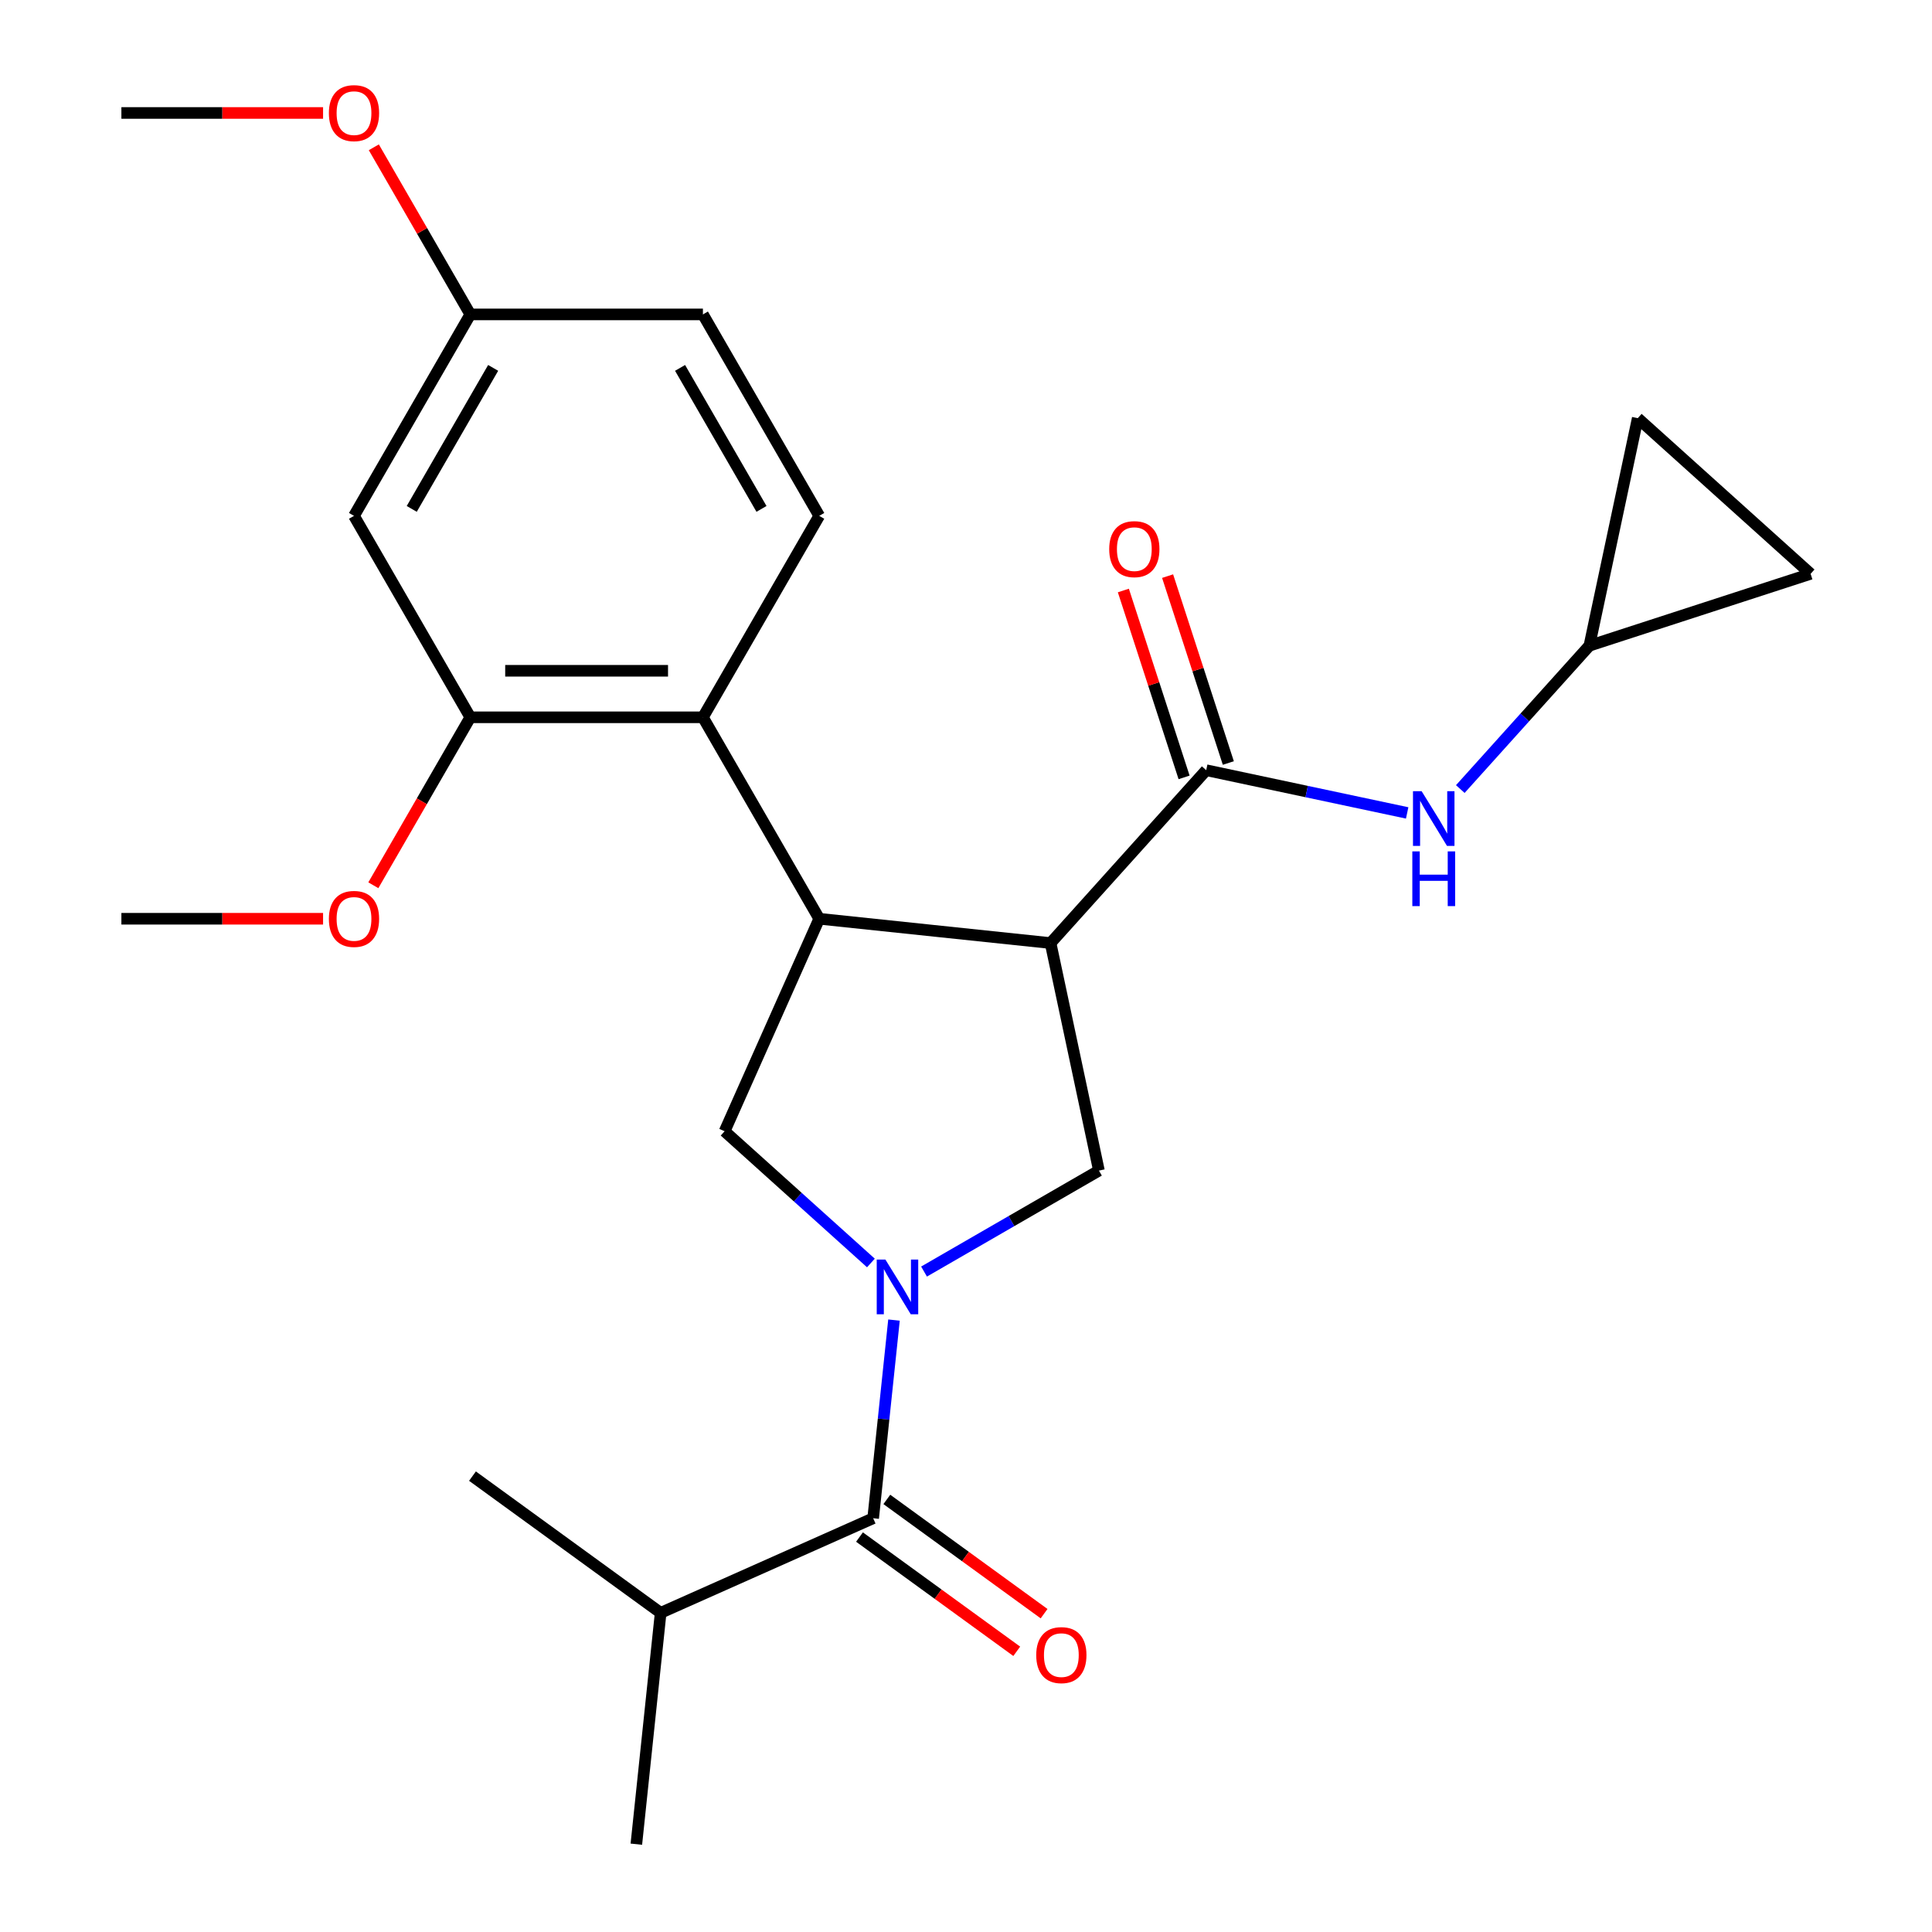 <?xml version='1.0' encoding='iso-8859-1'?>
<svg version='1.1' baseProfile='full'
              xmlns='http://www.w3.org/2000/svg'
                      xmlns:rdkit='http://www.rdkit.org/xml'
                      xmlns:xlink='http://www.w3.org/1999/xlink'
                  xml:space='preserve'
width='1000px' height='1000px' viewBox='0 0 1000 1000'>
<!-- END OF HEADER -->
<rect style='opacity:1.0;fill:#FFFFFF;stroke:none' width='1000' height='1000' x='0' y='0'> </rect>
<path class='bond-3' d='M 478.282,658.158 L 523.541,632.027' style='fill:none;fill-rule:evenodd;stroke:#0000FF;stroke-width:6px;stroke-linecap:butt;stroke-linejoin:miter;stroke-opacity:1' />
<path class='bond-3' d='M 523.541,632.027 L 568.801,605.897' style='fill:none;fill-rule:evenodd;stroke:#000000;stroke-width:6px;stroke-linecap:butt;stroke-linejoin:miter;stroke-opacity:1' />
<path class='bond-4' d='M 462.728,683.266 L 457.337,734.551' style='fill:none;fill-rule:evenodd;stroke:#0000FF;stroke-width:6px;stroke-linecap:butt;stroke-linejoin:miter;stroke-opacity:1' />
<path class='bond-4' d='M 457.337,734.551 L 451.947,785.836' style='fill:none;fill-rule:evenodd;stroke:#000000;stroke-width:6px;stroke-linecap:butt;stroke-linejoin:miter;stroke-opacity:1' />
<path class='bond-5' d='M 450.782,653.716 L 412.92,619.625' style='fill:none;fill-rule:evenodd;stroke:#0000FF;stroke-width:6px;stroke-linecap:butt;stroke-linejoin:miter;stroke-opacity:1' />
<path class='bond-5' d='M 412.92,619.625 L 375.058,585.534' style='fill:none;fill-rule:evenodd;stroke:#000000;stroke-width:6px;stroke-linecap:butt;stroke-linejoin:miter;stroke-opacity:1' />
<path class='bond-0' d='M 543.768,488.129 L 568.801,605.897' style='fill:none;fill-rule:evenodd;stroke:#000000;stroke-width:6px;stroke-linecap:butt;stroke-linejoin:miter;stroke-opacity:1' />
<path class='bond-2' d='M 543.768,488.129 L 624.331,398.655' style='fill:none;fill-rule:evenodd;stroke:#000000;stroke-width:6px;stroke-linecap:butt;stroke-linejoin:miter;stroke-opacity:1' />
<path class='bond-25' d='M 543.768,488.129 L 424.029,475.544' style='fill:none;fill-rule:evenodd;stroke:#000000;stroke-width:6px;stroke-linecap:butt;stroke-linejoin:miter;stroke-opacity:1' />
<path class='bond-1' d='M 424.029,475.544 L 375.058,585.534' style='fill:none;fill-rule:evenodd;stroke:#000000;stroke-width:6px;stroke-linecap:butt;stroke-linejoin:miter;stroke-opacity:1' />
<path class='bond-6' d='M 424.029,475.544 L 363.83,371.275' style='fill:none;fill-rule:evenodd;stroke:#000000;stroke-width:6px;stroke-linecap:butt;stroke-linejoin:miter;stroke-opacity:1' />
<path class='bond-8' d='M 624.331,398.655 L 676.34,409.71' style='fill:none;fill-rule:evenodd;stroke:#000000;stroke-width:6px;stroke-linecap:butt;stroke-linejoin:miter;stroke-opacity:1' />
<path class='bond-8' d='M 676.34,409.71 L 728.349,420.765' style='fill:none;fill-rule:evenodd;stroke:#0000FF;stroke-width:6px;stroke-linecap:butt;stroke-linejoin:miter;stroke-opacity:1' />
<path class='bond-14' d='M 635.782,394.935 L 620.066,346.567' style='fill:none;fill-rule:evenodd;stroke:#000000;stroke-width:6px;stroke-linecap:butt;stroke-linejoin:miter;stroke-opacity:1' />
<path class='bond-14' d='M 620.066,346.567 L 604.35,298.199' style='fill:none;fill-rule:evenodd;stroke:#FF0000;stroke-width:6px;stroke-linecap:butt;stroke-linejoin:miter;stroke-opacity:1' />
<path class='bond-14' d='M 612.88,402.376 L 597.165,354.008' style='fill:none;fill-rule:evenodd;stroke:#000000;stroke-width:6px;stroke-linecap:butt;stroke-linejoin:miter;stroke-opacity:1' />
<path class='bond-14' d='M 597.165,354.008 L 581.449,305.64' style='fill:none;fill-rule:evenodd;stroke:#FF0000;stroke-width:6px;stroke-linecap:butt;stroke-linejoin:miter;stroke-opacity:1' />
<path class='bond-15' d='M 444.87,795.576 L 485.568,825.144' style='fill:none;fill-rule:evenodd;stroke:#000000;stroke-width:6px;stroke-linecap:butt;stroke-linejoin:miter;stroke-opacity:1' />
<path class='bond-15' d='M 485.568,825.144 L 526.265,854.713' style='fill:none;fill-rule:evenodd;stroke:#FF0000;stroke-width:6px;stroke-linecap:butt;stroke-linejoin:miter;stroke-opacity:1' />
<path class='bond-15' d='M 459.024,776.095 L 499.721,805.663' style='fill:none;fill-rule:evenodd;stroke:#000000;stroke-width:6px;stroke-linecap:butt;stroke-linejoin:miter;stroke-opacity:1' />
<path class='bond-15' d='M 499.721,805.663 L 540.419,835.232' style='fill:none;fill-rule:evenodd;stroke:#FF0000;stroke-width:6px;stroke-linecap:butt;stroke-linejoin:miter;stroke-opacity:1' />
<path class='bond-16' d='M 451.947,785.836 L 341.957,834.806' style='fill:none;fill-rule:evenodd;stroke:#000000;stroke-width:6px;stroke-linecap:butt;stroke-linejoin:miter;stroke-opacity:1' />
<path class='bond-7' d='M 363.83,371.275 L 243.431,371.275' style='fill:none;fill-rule:evenodd;stroke:#000000;stroke-width:6px;stroke-linecap:butt;stroke-linejoin:miter;stroke-opacity:1' />
<path class='bond-7' d='M 345.77,347.196 L 261.491,347.196' style='fill:none;fill-rule:evenodd;stroke:#000000;stroke-width:6px;stroke-linecap:butt;stroke-linejoin:miter;stroke-opacity:1' />
<path class='bond-11' d='M 363.83,371.275 L 424.029,267.007' style='fill:none;fill-rule:evenodd;stroke:#000000;stroke-width:6px;stroke-linecap:butt;stroke-linejoin:miter;stroke-opacity:1' />
<path class='bond-10' d='M 243.431,371.275 L 183.231,267.007' style='fill:none;fill-rule:evenodd;stroke:#000000;stroke-width:6px;stroke-linecap:butt;stroke-linejoin:miter;stroke-opacity:1' />
<path class='bond-19' d='M 243.431,371.275 L 218.334,414.745' style='fill:none;fill-rule:evenodd;stroke:#000000;stroke-width:6px;stroke-linecap:butt;stroke-linejoin:miter;stroke-opacity:1' />
<path class='bond-19' d='M 218.334,414.745 L 193.237,458.214' style='fill:none;fill-rule:evenodd;stroke:#FF0000;stroke-width:6px;stroke-linecap:butt;stroke-linejoin:miter;stroke-opacity:1' />
<path class='bond-9' d='M 755.849,408.417 L 789.255,371.315' style='fill:none;fill-rule:evenodd;stroke:#0000FF;stroke-width:6px;stroke-linecap:butt;stroke-linejoin:miter;stroke-opacity:1' />
<path class='bond-9' d='M 789.255,371.315 L 822.661,334.214' style='fill:none;fill-rule:evenodd;stroke:#000000;stroke-width:6px;stroke-linecap:butt;stroke-linejoin:miter;stroke-opacity:1' />
<path class='bond-12' d='M 822.661,334.214 L 847.694,216.446' style='fill:none;fill-rule:evenodd;stroke:#000000;stroke-width:6px;stroke-linecap:butt;stroke-linejoin:miter;stroke-opacity:1' />
<path class='bond-13' d='M 822.661,334.214 L 937.167,297.009' style='fill:none;fill-rule:evenodd;stroke:#000000;stroke-width:6px;stroke-linecap:butt;stroke-linejoin:miter;stroke-opacity:1' />
<path class='bond-27' d='M 183.231,267.007 L 243.431,162.739' style='fill:none;fill-rule:evenodd;stroke:#000000;stroke-width:6px;stroke-linecap:butt;stroke-linejoin:miter;stroke-opacity:1' />
<path class='bond-27' d='M 213.115,263.407 L 255.255,190.419' style='fill:none;fill-rule:evenodd;stroke:#000000;stroke-width:6px;stroke-linecap:butt;stroke-linejoin:miter;stroke-opacity:1' />
<path class='bond-18' d='M 424.029,267.007 L 363.83,162.739' style='fill:none;fill-rule:evenodd;stroke:#000000;stroke-width:6px;stroke-linecap:butt;stroke-linejoin:miter;stroke-opacity:1' />
<path class='bond-18' d='M 394.145,263.407 L 352.006,190.419' style='fill:none;fill-rule:evenodd;stroke:#000000;stroke-width:6px;stroke-linecap:butt;stroke-linejoin:miter;stroke-opacity:1' />
<path class='bond-26' d='M 847.694,216.446 L 937.167,297.009' style='fill:none;fill-rule:evenodd;stroke:#000000;stroke-width:6px;stroke-linecap:butt;stroke-linejoin:miter;stroke-opacity:1' />
<path class='bond-21' d='M 341.957,834.806 L 329.372,954.545' style='fill:none;fill-rule:evenodd;stroke:#000000;stroke-width:6px;stroke-linecap:butt;stroke-linejoin:miter;stroke-opacity:1' />
<path class='bond-22' d='M 341.957,834.806 L 244.553,764.038' style='fill:none;fill-rule:evenodd;stroke:#000000;stroke-width:6px;stroke-linecap:butt;stroke-linejoin:miter;stroke-opacity:1' />
<path class='bond-17' d='M 243.431,162.739 L 363.83,162.739' style='fill:none;fill-rule:evenodd;stroke:#000000;stroke-width:6px;stroke-linecap:butt;stroke-linejoin:miter;stroke-opacity:1' />
<path class='bond-20' d='M 243.431,162.739 L 218.461,119.489' style='fill:none;fill-rule:evenodd;stroke:#000000;stroke-width:6px;stroke-linecap:butt;stroke-linejoin:miter;stroke-opacity:1' />
<path class='bond-20' d='M 218.461,119.489 L 193.491,76.24' style='fill:none;fill-rule:evenodd;stroke:#FF0000;stroke-width:6px;stroke-linecap:butt;stroke-linejoin:miter;stroke-opacity:1' />
<path class='bond-23' d='M 167.221,475.544 L 115.027,475.544' style='fill:none;fill-rule:evenodd;stroke:#FF0000;stroke-width:6px;stroke-linecap:butt;stroke-linejoin:miter;stroke-opacity:1' />
<path class='bond-23' d='M 115.027,475.544 L 62.833,475.544' style='fill:none;fill-rule:evenodd;stroke:#000000;stroke-width:6px;stroke-linecap:butt;stroke-linejoin:miter;stroke-opacity:1' />
<path class='bond-24' d='M 167.221,58.47 L 115.027,58.47' style='fill:none;fill-rule:evenodd;stroke:#FF0000;stroke-width:6px;stroke-linecap:butt;stroke-linejoin:miter;stroke-opacity:1' />
<path class='bond-24' d='M 115.027,58.47 L 62.833,58.47' style='fill:none;fill-rule:evenodd;stroke:#000000;stroke-width:6px;stroke-linecap:butt;stroke-linejoin:miter;stroke-opacity:1' />
<path  class='atom-0' d='M 458.272 651.936
L 467.552 666.936
Q 468.472 668.416, 469.952 671.096
Q 471.432 673.776, 471.512 673.936
L 471.512 651.936
L 475.272 651.936
L 475.272 680.256
L 471.392 680.256
L 461.432 663.856
Q 460.272 661.936, 459.032 659.736
Q 457.832 657.536, 457.472 656.856
L 457.472 680.256
L 453.792 680.256
L 453.792 651.936
L 458.272 651.936
' fill='#0000FF'/>
<path  class='atom-9' d='M 735.839 409.528
L 745.119 424.528
Q 746.039 426.008, 747.519 428.688
Q 748.999 431.368, 749.079 431.528
L 749.079 409.528
L 752.839 409.528
L 752.839 437.848
L 748.959 437.848
L 738.999 421.448
Q 737.839 419.528, 736.599 417.328
Q 735.399 415.128, 735.039 414.448
L 735.039 437.848
L 731.359 437.848
L 731.359 409.528
L 735.839 409.528
' fill='#0000FF'/>
<path  class='atom-9' d='M 731.019 440.68
L 734.859 440.68
L 734.859 452.72
L 749.339 452.72
L 749.339 440.68
L 753.179 440.68
L 753.179 469
L 749.339 469
L 749.339 455.92
L 734.859 455.92
L 734.859 469
L 731.019 469
L 731.019 440.68
' fill='#0000FF'/>
<path  class='atom-15' d='M 574.126 284.229
Q 574.126 277.429, 577.486 273.629
Q 580.846 269.829, 587.126 269.829
Q 593.406 269.829, 596.766 273.629
Q 600.126 277.429, 600.126 284.229
Q 600.126 291.109, 596.726 295.029
Q 593.326 298.909, 587.126 298.909
Q 580.886 298.909, 577.486 295.029
Q 574.126 291.149, 574.126 284.229
M 587.126 295.709
Q 591.446 295.709, 593.766 292.829
Q 596.126 289.909, 596.126 284.229
Q 596.126 278.669, 593.766 275.869
Q 591.446 273.029, 587.126 273.029
Q 582.806 273.029, 580.446 275.829
Q 578.126 278.629, 578.126 284.229
Q 578.126 289.949, 580.446 292.829
Q 582.806 295.709, 587.126 295.709
' fill='#FF0000'/>
<path  class='atom-16' d='M 536.352 856.684
Q 536.352 849.884, 539.712 846.084
Q 543.072 842.284, 549.352 842.284
Q 555.632 842.284, 558.992 846.084
Q 562.352 849.884, 562.352 856.684
Q 562.352 863.564, 558.952 867.484
Q 555.552 871.364, 549.352 871.364
Q 543.112 871.364, 539.712 867.484
Q 536.352 863.604, 536.352 856.684
M 549.352 868.164
Q 553.672 868.164, 555.992 865.284
Q 558.352 862.364, 558.352 856.684
Q 558.352 851.124, 555.992 848.324
Q 553.672 845.484, 549.352 845.484
Q 545.032 845.484, 542.672 848.284
Q 540.352 851.084, 540.352 856.684
Q 540.352 862.404, 542.672 865.284
Q 545.032 868.164, 549.352 868.164
' fill='#FF0000'/>
<path  class='atom-20' d='M 170.231 475.624
Q 170.231 468.824, 173.591 465.024
Q 176.951 461.224, 183.231 461.224
Q 189.511 461.224, 192.871 465.024
Q 196.231 468.824, 196.231 475.624
Q 196.231 482.504, 192.831 486.424
Q 189.431 490.304, 183.231 490.304
Q 176.991 490.304, 173.591 486.424
Q 170.231 482.544, 170.231 475.624
M 183.231 487.104
Q 187.551 487.104, 189.871 484.224
Q 192.231 481.304, 192.231 475.624
Q 192.231 470.064, 189.871 467.264
Q 187.551 464.424, 183.231 464.424
Q 178.911 464.424, 176.551 467.224
Q 174.231 470.024, 174.231 475.624
Q 174.231 481.344, 176.551 484.224
Q 178.911 487.104, 183.231 487.104
' fill='#FF0000'/>
<path  class='atom-21' d='M 170.231 58.55
Q 170.231 51.75, 173.591 47.95
Q 176.951 44.15, 183.231 44.15
Q 189.511 44.15, 192.871 47.95
Q 196.231 51.75, 196.231 58.55
Q 196.231 65.43, 192.831 69.35
Q 189.431 73.23, 183.231 73.23
Q 176.991 73.23, 173.591 69.35
Q 170.231 65.47, 170.231 58.55
M 183.231 70.03
Q 187.551 70.03, 189.871 67.15
Q 192.231 64.23, 192.231 58.55
Q 192.231 52.99, 189.871 50.19
Q 187.551 47.35, 183.231 47.35
Q 178.911 47.35, 176.551 50.15
Q 174.231 52.95, 174.231 58.55
Q 174.231 64.27, 176.551 67.15
Q 178.911 70.03, 183.231 70.03
' fill='#FF0000'/>
</svg>

